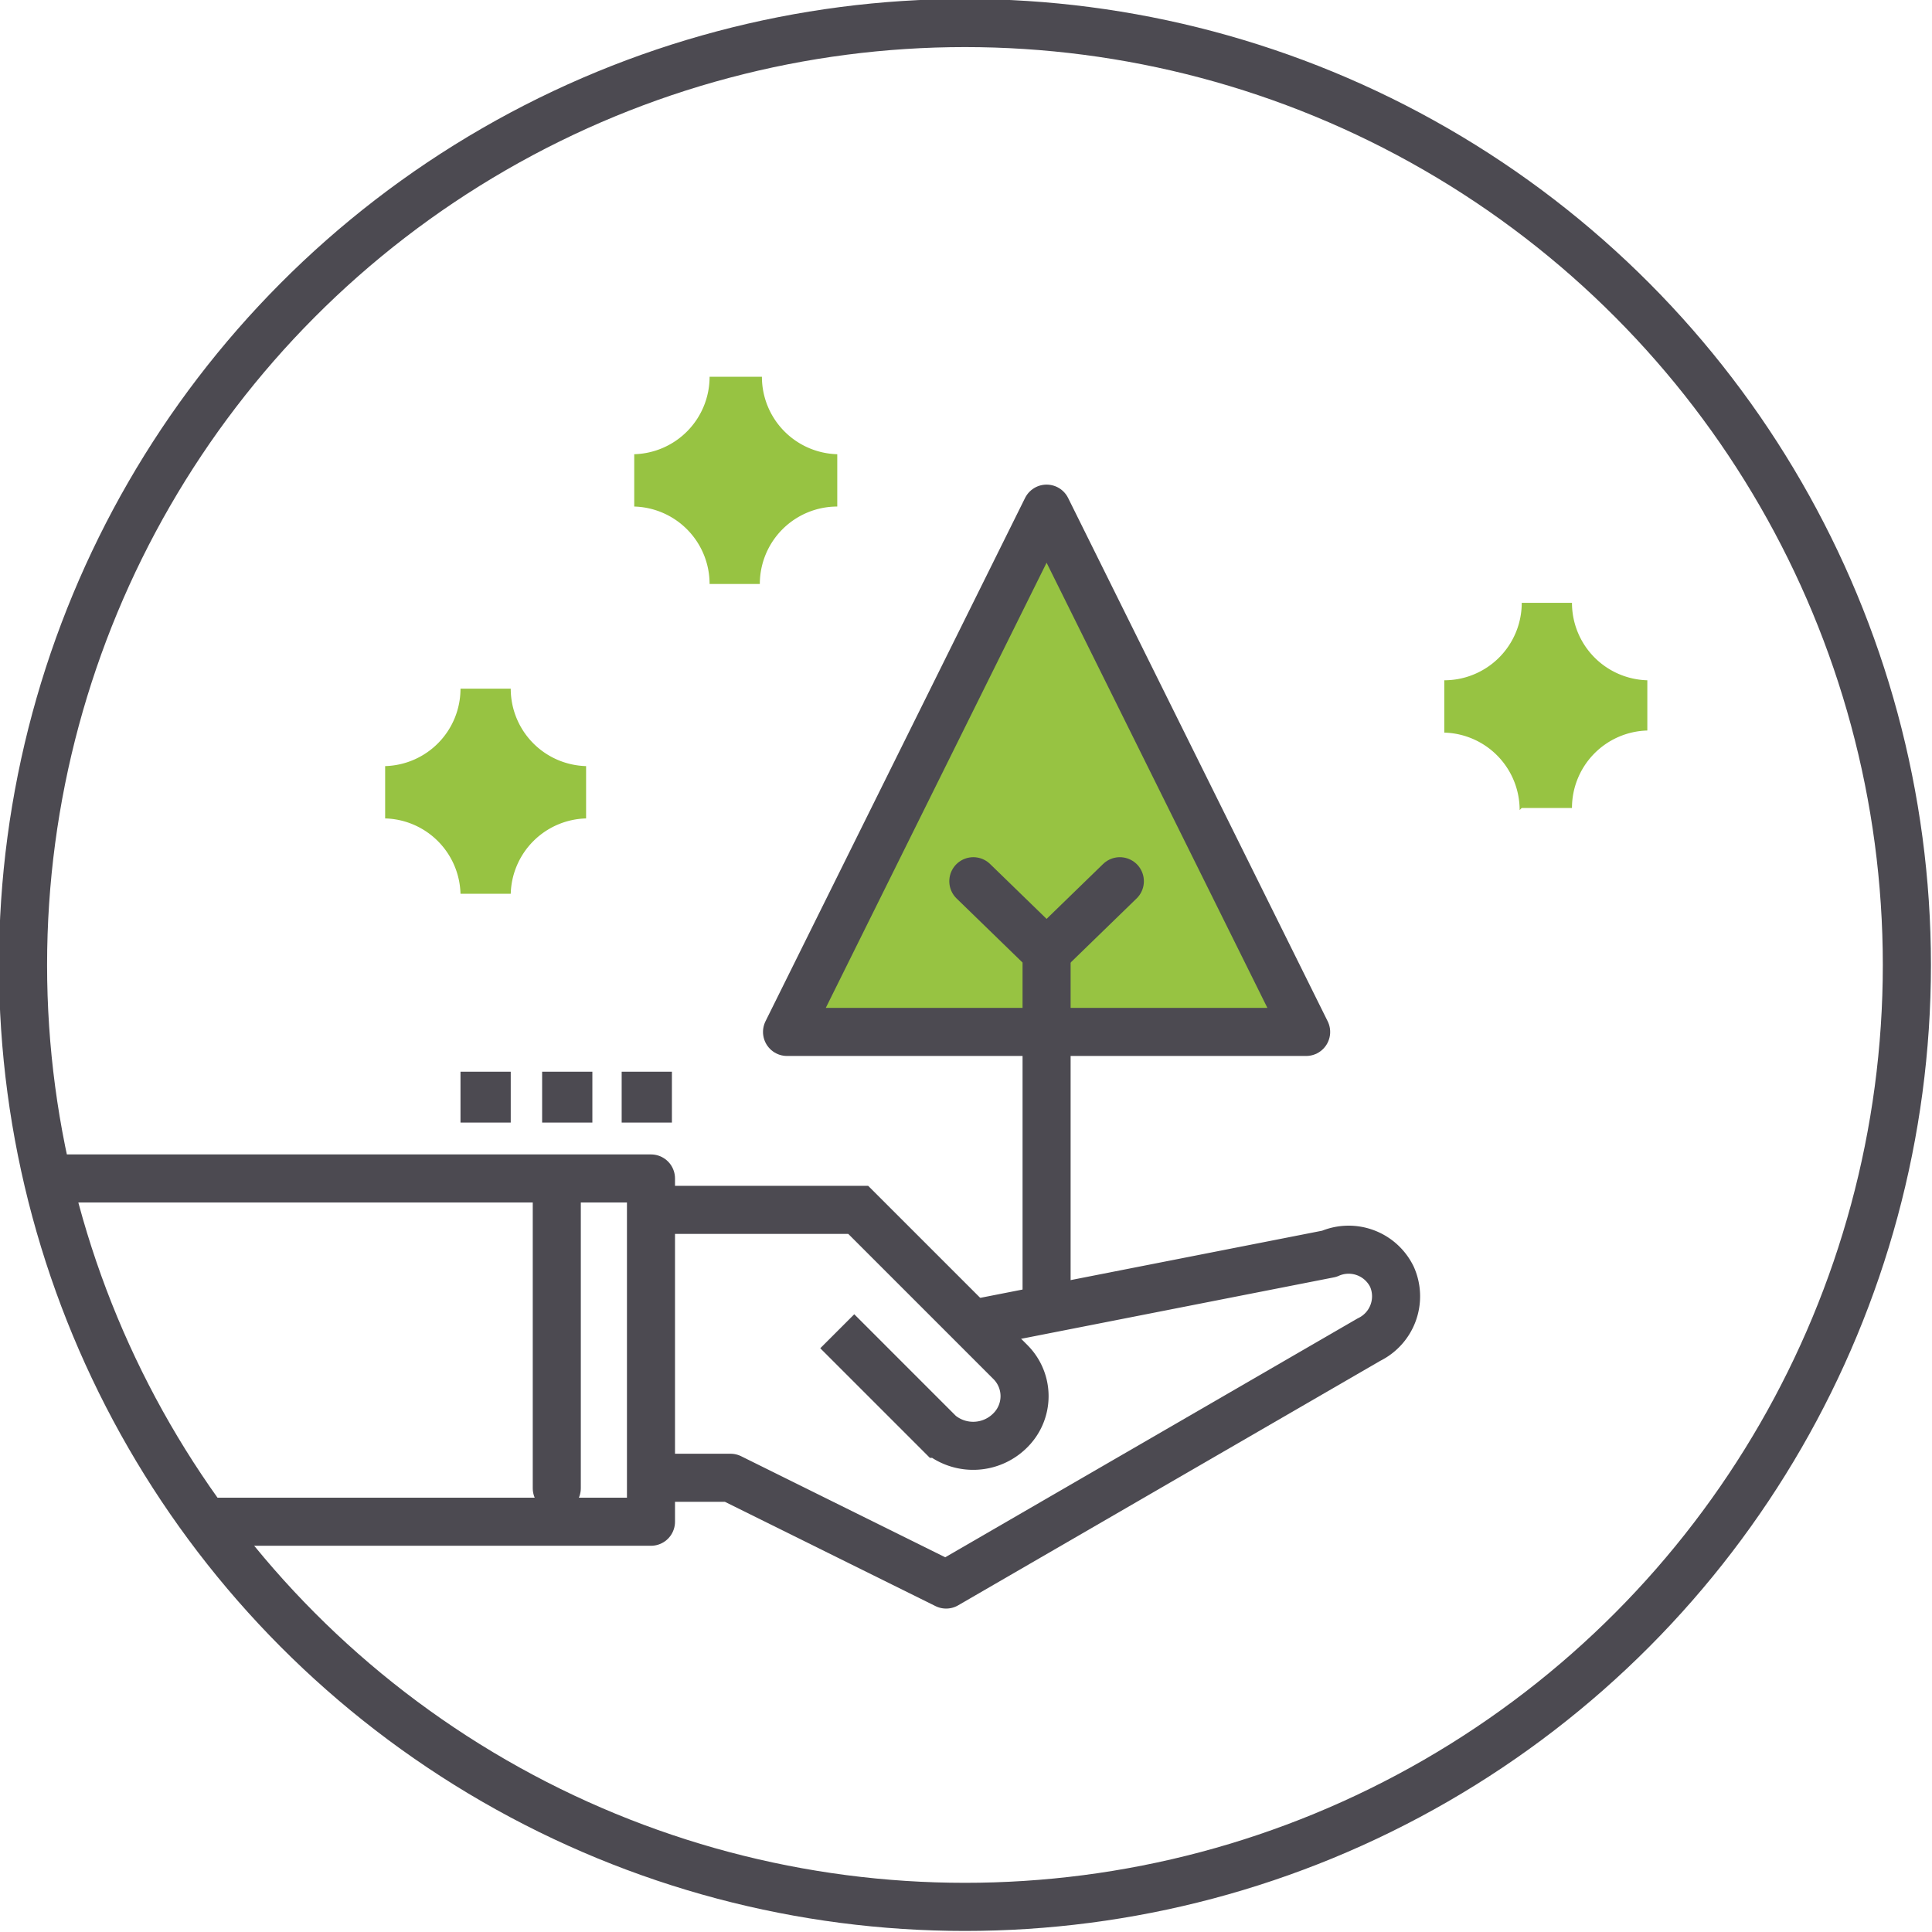 <svg xmlns="http://www.w3.org/2000/svg" viewBox="0 0 92.3 92.3"><title>Asset 3</title><g id="Layer_2" data-name="Layer 2"><g id="Layer_1-2" data-name="Layer 1"><circle cx="46.1" cy="46.1" r="45" style="fill:none;stroke:#4c4a51;stroke-miterlimit:10;stroke-width:2.299px"/><path d="M2.8,56.3" style="fill:none;stroke:#4c4a51;stroke-linecap:round;stroke-linejoin:round;stroke-width:2.296px"/><path d="M9.9,72.7" style="fill:none;stroke:#4c4a51;stroke-linecap:round;stroke-linejoin:round;stroke-width:2.296px"/><polyline points="2.8 56.3 31.1 56.3 31.1 72.7 9.9 72.7" style="fill:none;stroke:#4c4a51;stroke-linecap:round;stroke-linejoin:round;stroke-width:2.296px"/><line x1="26.6" y1="56.7" x2="26.6" y2="71.1" style="fill:none;stroke:#4c4a51;stroke-linecap:round;stroke-linejoin:round;stroke-width:2.296px"/><rect x="22" y="51.2" width="2.4" height="2.43" style="fill:#4c4a51"/><rect x="25.9" y="51.2" width="2.4" height="2.43" style="fill:#4c4a51"/><rect x="29.7" y="51.2" width="2.4" height="2.43" style="fill:#4c4a51"/><path d="M31.3,70.6h3.6l10.3,5.1L65.4,64A2.3,2.3,0,0,0,66.5,61a2.3,2.3,0,0,0-3-1.1L46.7,63.2" style="fill:none;stroke:#4c4a51;stroke-linecap:round;stroke-linejoin:round;stroke-width:2.296px"/><path d="M40,63.6l4.9,4.9a2.5,2.5,0,0,0,3.4-.2,2.3,2.3,0,0,0,0-3.2l-7.3-7.3H31" style="fill:none;stroke:#4c4a51;stroke-miterlimit:10;stroke-width:2.296px"/><polygon points="50 24.3 62.4 49.3 37.6 49.3 50 24.3" style="fill:#97c342;stroke:#4c4a51;stroke-linecap:round;stroke-linejoin:round;stroke-width:2.296px"/><polyline points="50 62.1 50 45.5 46.5 42.1" style="fill:none;stroke:#4c4a51;stroke-linecap:round;stroke-miterlimit:10;stroke-width:2.296px"/><line x1="50" y1="45.5" x2="53.5" y2="42.1" style="fill:none;stroke:#4c4a51;stroke-linecap:round;stroke-miterlimit:10;stroke-width:2.296px"/><path d="M33.9,27.9h2.4A3.7,3.7,0,0,1,40,24.2V21.7A3.7,3.7,0,0,1,36.4,18H33.9a3.7,3.7,0,0,1-3.6,3.7v2.5a3.7,3.7,0,0,1,3.6,3.7" style="fill:#97c342"/><path d="M22,42.7h2.4A3.7,3.7,0,0,1,28,39.1V36.6a3.7,3.7,0,0,1-3.6-3.7H22a3.7,3.7,0,0,1-3.6,3.7v2.5A3.7,3.7,0,0,1,22,42.7" style="fill:#97c342"/><path d="M72.7,38.6h2.4a3.7,3.7,0,0,1,3.6-3.7V32.5a3.7,3.7,0,0,1-3.6-3.7H72.7A3.7,3.7,0,0,1,69,32.5v2.5a3.7,3.7,0,0,1,3.6,3.7" style="fill:#97c342"/></g></g></svg>